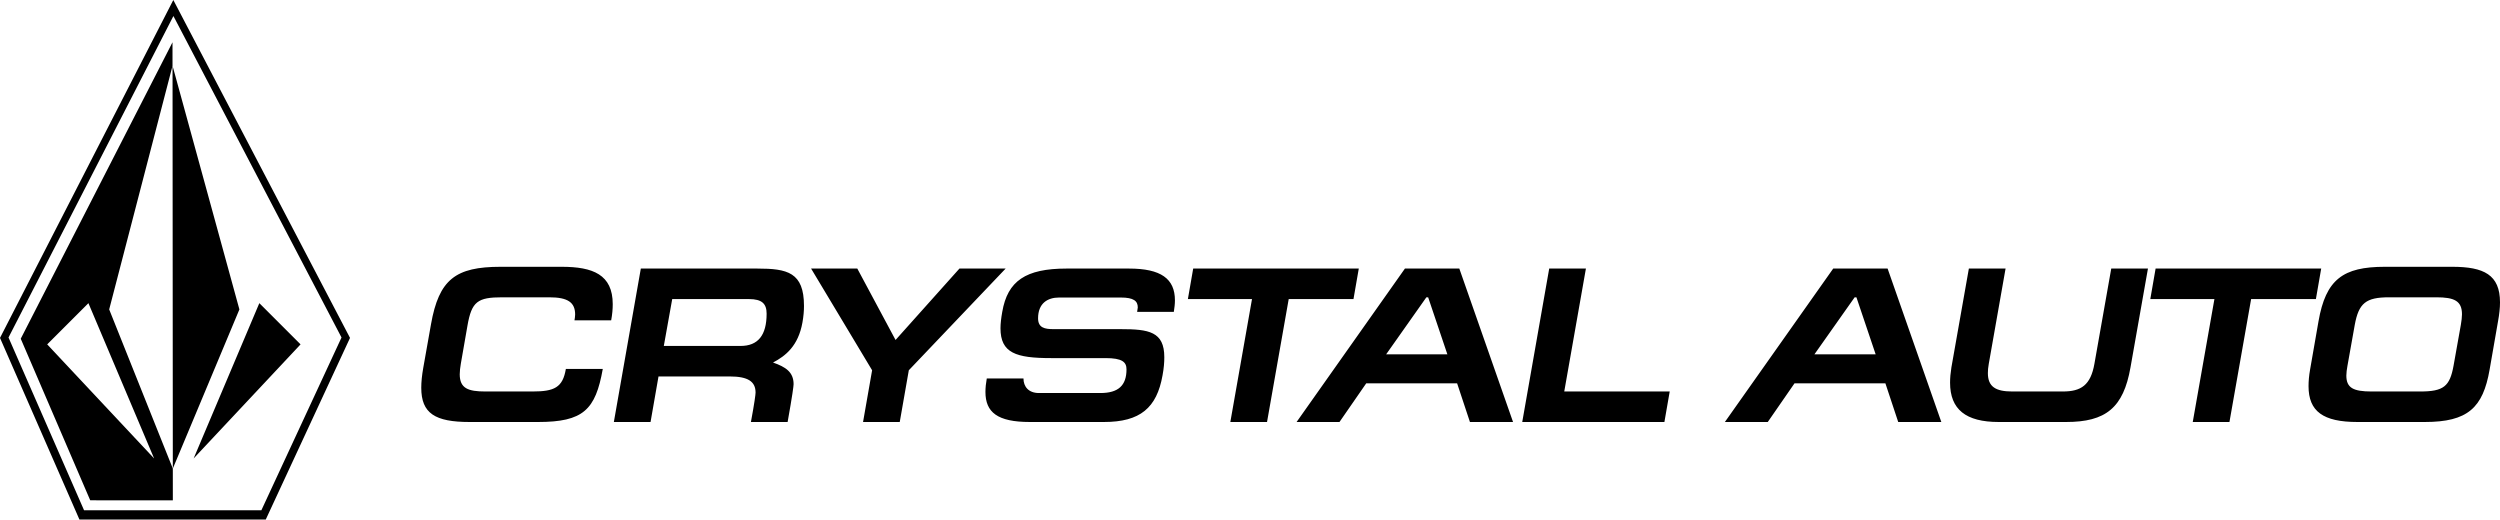 <?xml version="1.0" encoding="UTF-8"?>
<!DOCTYPE svg PUBLIC "-//W3C//DTD SVG 1.1//EN" "http://www.w3.org/Graphics/SVG/1.1/DTD/svg11.dtd">
<!-- Creator: CorelDRAW 2019 (64-Bit) -->
<svg xmlns="http://www.w3.org/2000/svg" xml:space="preserve" width="257.95mm" height="53.604mm" version="1.1" style="shape-rendering:geometricPrecision; text-rendering:geometricPrecision; image-rendering:optimizeQuality; fill-rule:evenodd; clip-rule:evenodd"
viewBox="0 0 26835.72 5576.7"
 xmlns:xlink="http://www.w3.org/1999/xlink"
 xmlns:xodm="http://www.corel.com/coreldraw/odm/2003">
 <defs>
  <style type="text/css">
   <![CDATA[
    .fil1 {fill:none}
    .fil0 {fill:#000}
    .fil2 {fill:#000;fill-rule:nonzero}
   ]]>
  </style>
 </defs>
 <g id="Слой_x0020_1">
  <g id="_2513447043296">
   <path class="fil0" d="M852.44 5576.7l2000.37 0 904.3 -1949.48 -1896.65 -3627.21 -1860.46 3627.21 852.44 1949.48zm49.84 -99.1l1903.19 0 860.38 -1854.78 -1804.51 -3451 -1770.08 3451 811.02 1854.78z"/>
   <polygon class="fil1" points="902.28,5477.58 2805.47,5477.58 3665.84,3622.81 1861.34,171.81 91.25,3622.81 "/>
   <path class="fil0" d="M1851.61 453.88l-1629.08 3182.2 745.83 1734.29 886.89 0.45 -0.26 -356.91 0 15.89 -683.03 -1708.31 679.84 -2615.12 -0.19 -252.48zm-1345.01 3242.78l442.41 -442.42 705.3 1667.07 -1147.71 -1224.65z"/>
   <polygon class="fil1" points="506.6,3696.66 949,3254.25 1654.31,4921.32 "/>
   <polygon class="fil0" points="3226.12,3696.66 2783.7,3254.25 2078.39,4921.32 "/>
   <polygon class="fil0" points="2569.73,3321.47 1854.99,5029.8 1852.06,705.84 "/>
   <polygon class="fil1" points="1171.96,3321.47 1854.99,5029.8 1852.06,705.38 "/>
  </g>
  <path class="fil2" d="M6560.47 3438.24l-393.95 0c2.36,-11.86 7.15,-42.75 7.15,-61.71 0,-130.5 -78.36,-185.13 -277.67,-185.13l-505.49 0c-263.45,0 -327.52,45.12 -372.64,303.77l-71.17 408.17c-7.14,42.76 -11.87,80.73 -11.87,113.98 0,151.89 90.18,185.07 275.32,185.07l505.44 0c234.97,0 325.16,-42.7 358.41,-242.06l396.32 0c-78.31,439.08 -208.83,569.58 -695.38,569.58l-733.34 0c-372.57,0 -519.74,-92.54 -519.74,-367.86 0,-61.7 7.16,-132.94 21.38,-213.59l83.03 -467.52c85.45,-481.77 263.44,-617.06 747.57,-617.06l655.02 0c334.68,0 548.27,83.09 548.27,401.1 0,52.22 -4.79,109.19 -16.67,173.27zm2053.11 23.75l0 0c-45.11,251.57 -180.41,358.33 -315.64,429.54 135.23,47.41 220.68,102.05 220.68,232.56 0,18.94 -11.86,113.91 -64.07,405.82l-393.95 0c37.98,-204.1 49.84,-296.62 49.84,-315.64 0,-118.64 -80.73,-173.27 -277.67,-173.27l-764.23 0 -85.39 488.91 -393.95 0 289.55 -1647.01 1250.63 0c322.81,0 500.79,40.32 500.79,401.1 0,52.22 -4.71,111.5 -16.59,178zm-574.35 -251.58l0 0 -823.53 0 -90.18 503.14 823.53 0c187.49,0 280.03,-113.98 280.03,-346.53 0,-106.77 -49.84,-156.61 -189.85,-156.61zm1716.18 764.15l0 0 -97.32 555.35 -393.89 0 97.25 -555.35 -654.96 -1091.67 496 0 410.61 766.53 685.86 -766.53 495.93 0 -1039.48 1091.67zm2844.63 -626.49l0 0 -393.88 0c2.35,-16.68 7.08,-40.41 7.08,-47.48 0,-68.87 -42.77,-106.83 -182.72,-106.83l-662.11 0c-123.43,0 -225.48,61.71 -225.48,223.1 0,102.04 71.1,116.27 166.06,116.27l719.18 0c303.77,0 469.82,26.11 469.82,301.42 0,54.56 -4.71,118.62 -19.02,194.57 -61.64,348.9 -239.63,500.79 -628.8,500.79l-795.12 0c-348.91,0 -477.06,-104.41 -477.06,-322.8 0,-42.69 4.72,-92.53 14.3,-144.73l393.89 0c0,87.82 54.7,156.6 166.18,156.6l659.76 0c192.29,0 280.04,-80.66 280.04,-253.93 0,-78.31 -45.13,-121 -225.47,-121l-583.81 0c-377.36,0 -543.4,-54.56 -543.4,-320.42 0,-49.78 7.07,-109.12 18.88,-175.56 57.05,-332.32 251.57,-465.18 690.71,-465.18l669.2 0c344.18,0 493.7,109.13 493.7,341.75 0,37.96 -4.86,78.31 -11.94,123.43zm1928.58 -137.66l0 0 -695.29 0 -232.69 1319.49 -393.89 0 232.55 -1319.49 -688.2 0 56.93 -327.52 1777.53 0 -56.93 327.52zm1250.09 1319.49l0 0 -137.73 -415.33 -975.33 0 -287.25 415.33 -460.4 0 1162.91 -1647.01 583.81 0 576.73 1647.01 -462.75 0zm-448.59 -1338.51l0 0 -19.02 0 -431.92 612.33 657.4 0 -206.46 -612.33zm2536.12 1338.51l0 0 -1526.06 0 289.47 -1647.01 394.02 0 -232.55 1319.49 1132.05 0 -56.93 327.52zm2509.79 0l0 0 -137.73 -415.33 -975.33 0 -287.26 415.33 -460.38 0 1162.9 -1647.01 583.81 0 576.73 1647.01 -462.74 0zm-448.59 -1338.51l0 0 -19.02 0 -431.93 612.33 657.4 0 -206.45 -612.33zm2941.83 752.35l0 0c-75.95,434.27 -265.88,586.16 -690.71,586.16l-723.77 0c-353.61,0 -522.17,-135.3 -522.17,-422.41 0,-49.84 4.72,-104.47 14.3,-163.75l187.43 -1060.85 394.02 0 -180.35 1022.87c-7.21,37.98 -9.57,71.16 -9.57,99.68 0,147.12 85.52,196.95 261.01,196.95l543.54 0c194.66,0 299.06,-66.43 339.33,-299.05l180.33 -1020.44 394.02 0 -187.42 1060.85zm1990.24 -733.33l0 0 -695.29 0 -232.69 1319.49 -393.88 0 232.55 -1319.49 -688.22 0 56.92 -327.52 1777.55 0 -56.93 327.52zm1954.82 239.7l0 0 -90.09 517.36c-71.23,410.54 -235.06,562.43 -695.44,562.43l-723.89 0c-367.79,0 -524.4,-113.91 -524.4,-384.43 0,-52.22 4.72,-111.58 16.53,-178l90.23 -517.36c78.31,-450.95 263.38,-586.24 711.97,-586.24l723.89 0c339.32,0 512.59,85.45 512.59,382.15 0,59.28 -7.08,125.72 -21.39,204.08zm-662.11 -258.71l0 0 -507.87 0c-246.85,0 -325.16,61.7 -367.92,296.69l-78.31 439c-7.07,40.4 -11.81,73.57 -11.81,104.47 0,132.87 75.95,170.84 270.47,170.84l522.16 0c251.57,0 318.08,-54.56 358.34,-277.66l78.31 -439.01c7.21,-42.75 11.94,-80.73 11.94,-111.56 0,-144.81 -83.18,-182.77 -275.32,-182.77z"/>
 </g>
</svg>
